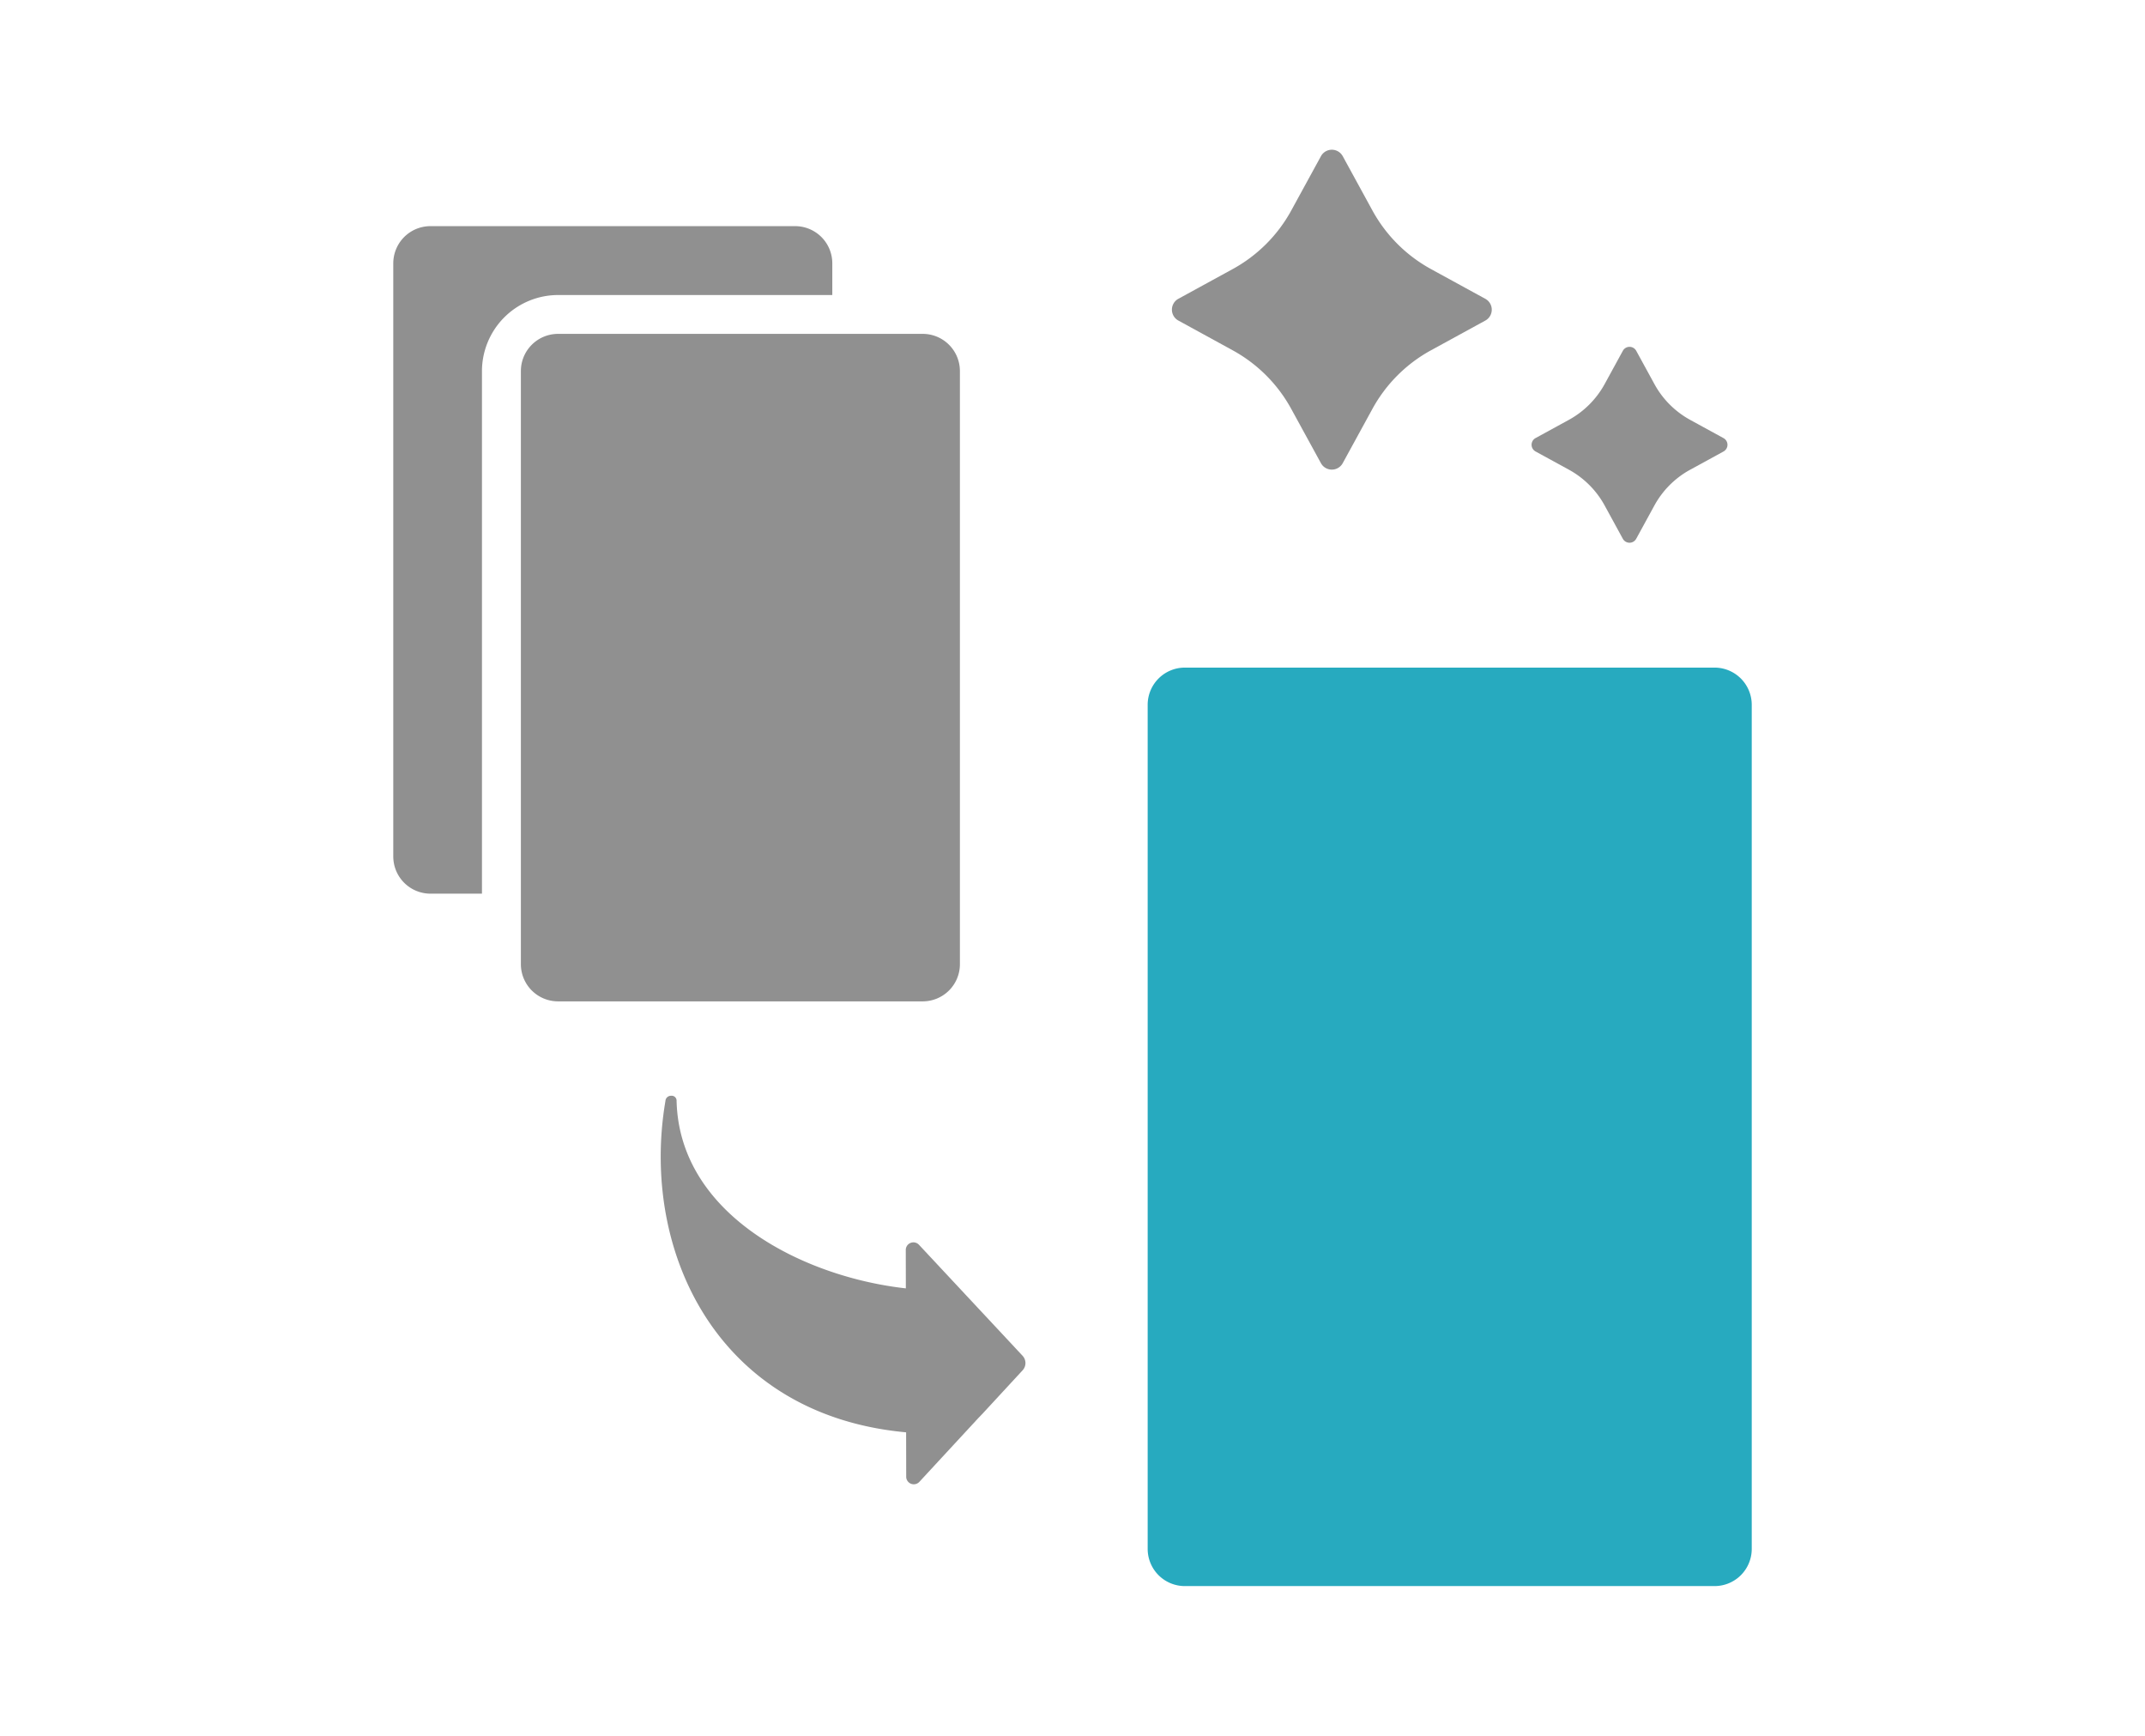 <svg xmlns="http://www.w3.org/2000/svg" xmlns:xlink="http://www.w3.org/1999/xlink" width="110" height="89" viewBox="0 0 110 89">
  <defs>
    <clipPath id="clip-path">
      <rect id="長方形_11557" data-name="長方形 11557" width="110" height="89" transform="translate(531 2426)" fill="none" stroke="#707070" stroke-width="1"/>
    </clipPath>
    <clipPath id="clip-path-2">
      <rect id="長方形_11583" data-name="長方形 11583" width="69.664" height="73.645" fill="none"/>
    </clipPath>
  </defs>
  <g id="マスクグループ_358" data-name="マスクグループ 358" transform="translate(-531 -2426)" clip-path="url(#clip-path)">
    <g id="グループ_82785" data-name="グループ 82785" transform="translate(554.343 2437.034)">
      <g id="グループ_82784" data-name="グループ 82784" transform="translate(-3.175 -3.357)" clip-path="url(#clip-path-2)">
        <path id="パス_46399" data-name="パス 46399" d="M19.386,58.49V15.214a1.907,1.907,0,0,1,1.906-1.908H48.456a1.908,1.908,0,0,1,1.908,1.908V58.49A1.906,1.906,0,0,1,48.456,60.4H21.292a1.906,1.906,0,0,1-1.906-1.906" transform="translate(19.301 13.248)" fill="#27aabf"/>
        <path id="パス_46400" data-name="パス 46400" d="M3.279,37.05V6.637A1.907,1.907,0,0,1,5.185,4.731h18.7a1.907,1.907,0,0,1,1.908,1.906V37.05a1.906,1.906,0,0,1-1.908,1.906H5.185A1.906,1.906,0,0,1,3.279,37.05" transform="translate(3.265 4.711)" fill="#909090"/>
        <path id="パス_46401" data-name="パス 46401" d="M4.548,9.395a3.909,3.909,0,0,1,3.9-3.9H22.514V3.871a1.907,1.907,0,0,0-1.906-1.908H1.908A1.908,1.908,0,0,0,0,3.871V34.282a1.908,1.908,0,0,0,1.908,1.908h2.64Z" transform="translate(0 1.955)" fill="#909090"/>
        <path id="パス_46402" data-name="パス 46402" d="M13.17,28.436l.022,11.682a.39.39,0,0,0,.679.231l3.017-3.263.235-.245,2.039-2.207a.547.547,0,0,0,0-.742L18.1,32.753,16.724,31.28,13.849,28.2a.392.392,0,0,0-.679.239" transform="translate(13.112 27.95)" fill="#909090"/>
        <path id="パス_46403" data-name="パス 46403" d="M7.687,24.56c.15,6.611,8.274,9.846,13.822,9.719l.156,7.358C10.25,41.894,5.73,32.7,7.115,24.572a.283.283,0,0,1,.289-.265.252.252,0,0,1,.283.253" transform="translate(6.842 24.201)" fill="#909090"/>
        <path id="パス_46404" data-name="パス 46404" d="M33.293,6.118l2.788,1.525a.636.636,0,0,1,0,1.116l-2.788,1.525a7.554,7.554,0,0,0-3,3L28.769,16.07a.637.637,0,0,1-1.118,0l-1.525-2.786a7.549,7.549,0,0,0-3-3L20.34,8.758a.636.636,0,0,1,0-1.116l2.788-1.525a7.549,7.549,0,0,0,3-3L27.652.331a.637.637,0,0,1,1.118,0l1.523,2.786a7.554,7.554,0,0,0,3,3" transform="translate(19.921 0.001)" fill="#909090"/>
        <path id="パス_46405" data-name="パス 46405" d="M37.389,8.812l1.708.934a.391.391,0,0,1,0,.684l-1.708.934A4.6,4.6,0,0,0,35.551,13.2l-.934,1.708a.391.391,0,0,1-.684,0L33,13.2a4.614,4.614,0,0,0-1.838-1.838l-1.708-.934a.391.391,0,0,1,0-.684l1.708-.934A4.627,4.627,0,0,0,33,6.974l.934-1.708a.391.391,0,0,1,.684,0l.934,1.708a4.614,4.614,0,0,0,1.838,1.838" transform="translate(29.122 5.042)" fill="#909090"/>
      </g>
    </g>
  </g>
</svg>
